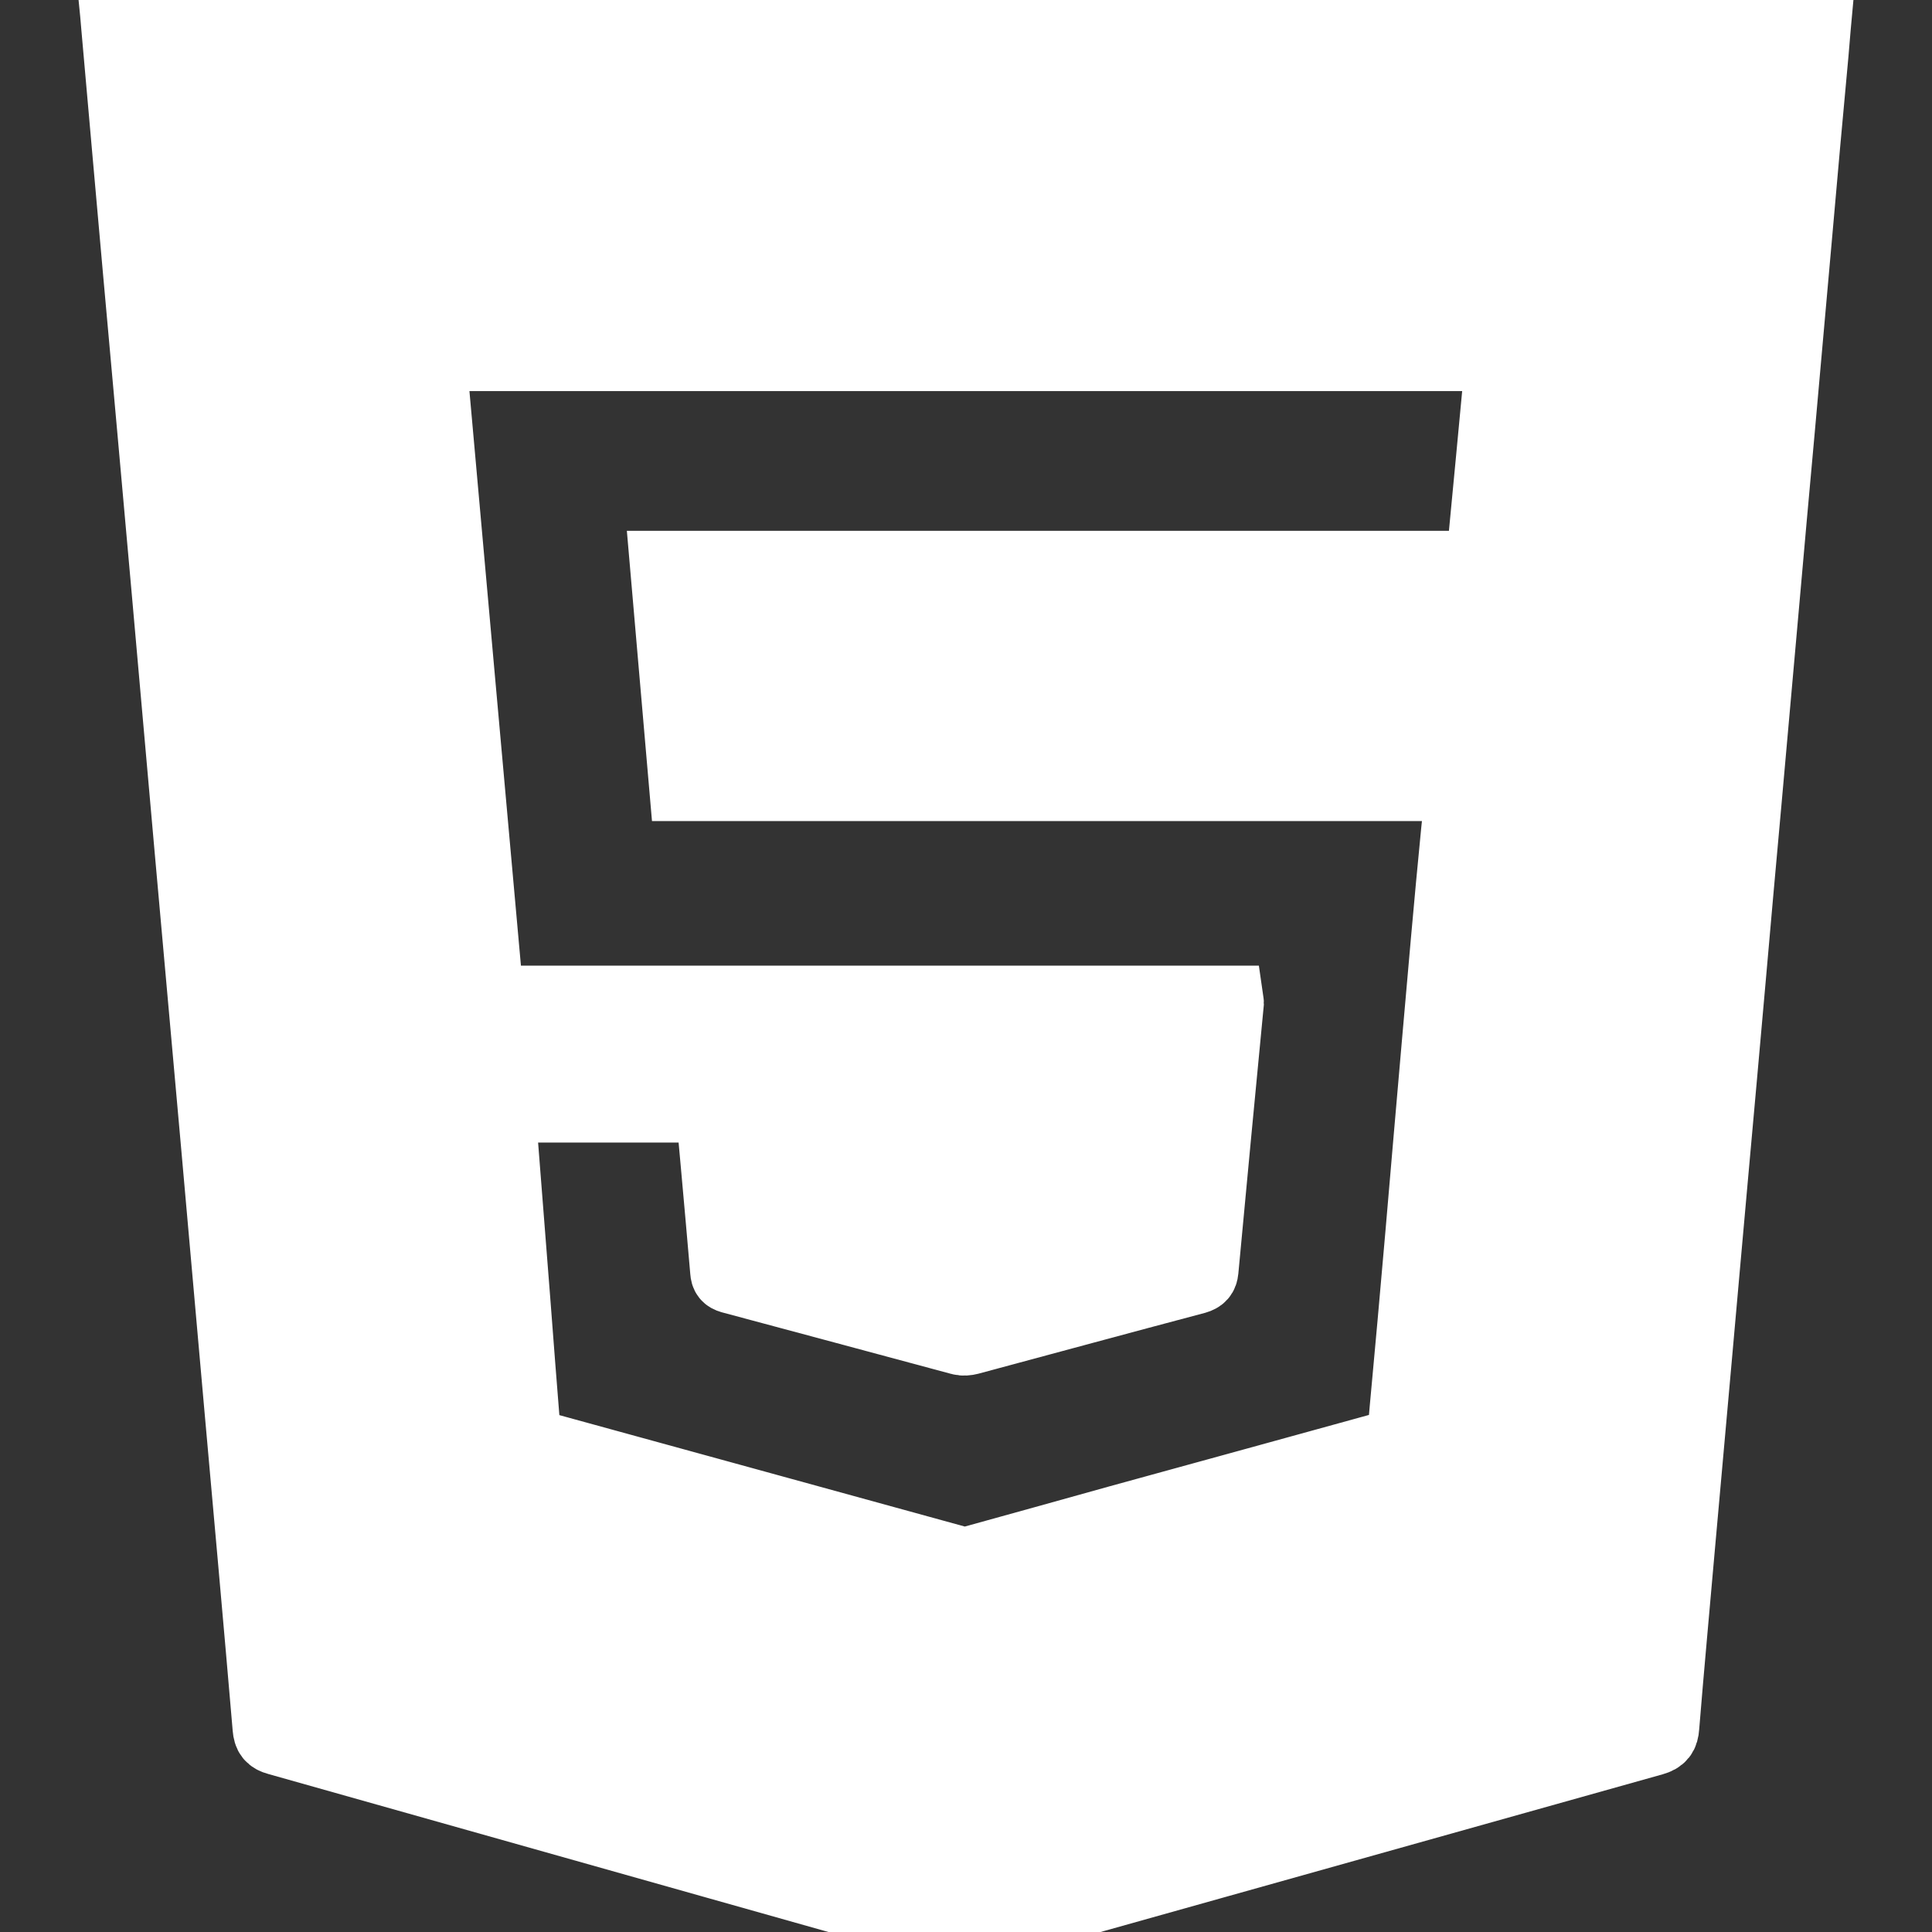 <!DOCTYPE svg PUBLIC "-//W3C//DTD SVG 1.1//EN" "http://www.w3.org/Graphics/SVG/1.1/DTD/svg11.dtd">
<!-- Uploaded to: SVG Repo, www.svgrepo.com, Transformed by: SVG Repo Mixer Tools -->
<svg fill="#ffffff" version="1.1" id="Capa_1" xmlns="http://www.w3.org/2000/svg" xmlns:xlink="http://www.w3.org/1999/xlink" width="64px" height="64px" viewBox="0 0 27.17 27.17" xml:space="preserve" stroke="#ffffff">
<rect x="0" y="0" width="27.17" height="27.17" fill="#333333" stroke="none"/>
<g id="SVGRepo_bgCarrier" stroke-width="0"/>
<g id="SVGRepo_tracerCarrier" stroke-linecap="round" stroke-linejoin="round"/>
<g id="SVGRepo_iconCarrier"> <g> <path d="M1.609,0.008c0.013,0.129,0.023,0.248,0.033,0.367c0.103,1.153,0.203,2.307,0.307,3.459 c0.132,1.465,0.265,2.933,0.395,4.397c0.11,1.232,0.219,2.467,0.328,3.7c0.124,1.389,0.249,2.777,0.373,4.167 c0.109,1.231,0.218,2.467,0.328,3.7c0.134,1.502,0.27,3.002,0.398,4.504c0.008,0.097,0.039,0.138,0.135,0.164 c3.177,0.896,6.352,1.793,9.525,2.687c0.08,0.022,0.176,0.021,0.256,0c3.187-0.894,6.373-1.789,9.56-2.682 c0.109-0.031,0.143-0.078,0.15-0.185c0.068-0.837,0.146-1.673,0.219-2.509c0.082-0.922,0.166-1.846,0.248-2.77 c0.074-0.826,0.146-1.65,0.221-2.477c0.084-0.924,0.166-1.848,0.248-2.771c0.072-0.825,0.146-1.649,0.221-2.476 c0.082-0.92,0.164-1.84,0.246-2.76c0.074-0.828,0.146-1.656,0.223-2.486c0.082-0.92,0.164-1.84,0.246-2.76 c0.074-0.838,0.148-1.678,0.227-2.517C25.517,0.51,25.538,0.258,25.562,0C17.571,0.008,9.6,0.008,1.609,0.008z M20.831,7.965 c-3.82,0-7.638,0-11.47,0c0.09,1.033,0.179,2.056,0.267,3.082c3.649,0,7.287,0,10.938,0c-0.027,0.217-0.061,0.422-0.08,0.629 c-0.051,0.521-0.1,1.043-0.146,1.562c-0.084,0.943-0.166,1.892-0.248,2.835c-0.072,0.848-0.145,1.691-0.221,2.539 c-0.047,0.535-0.1,1.07-0.145,1.604c-0.008,0.084-0.062,0.086-0.111,0.101c-1.293,0.356-2.584,0.713-3.877,1.067 c-0.709,0.197-1.417,0.396-2.127,0.591c-0.032,0.01-0.076,0.004-0.11-0.007c-2.006-0.551-4.011-1.104-6.015-1.653 c-0.092-0.023-0.094-0.08-0.1-0.146c-0.051-0.644-0.102-1.283-0.15-1.927c-0.067-0.864-0.135-1.729-0.203-2.594 c-0.002-0.022-0.002-0.049-0.004-0.08c0.99,0,1.978,0,2.971,0c0.025,0.281,0.052,0.562,0.076,0.838 c0.044,0.49,0.088,0.979,0.13,1.472c0.004,0.056,0.021,0.078,0.075,0.094c1.076,0.287,2.15,0.578,3.228,0.867 c0.038,0.011,0.084,0.006,0.123-0.004c1.062-0.285,2.123-0.574,3.187-0.856c0.064-0.019,0.092-0.048,0.098-0.113 c0.117-1.254,0.236-2.51,0.357-3.763c0-0.004-0.002-0.009-0.004-0.023c-3.463,0-6.928,0-10.401,0C6.596,11.049,6.326,8.029,6.055,5 c5.025,0,10.028,0,15.057,0C21.021,5.988,20.925,6.971,20.831,7.965z"/> </g> </g>
</svg>